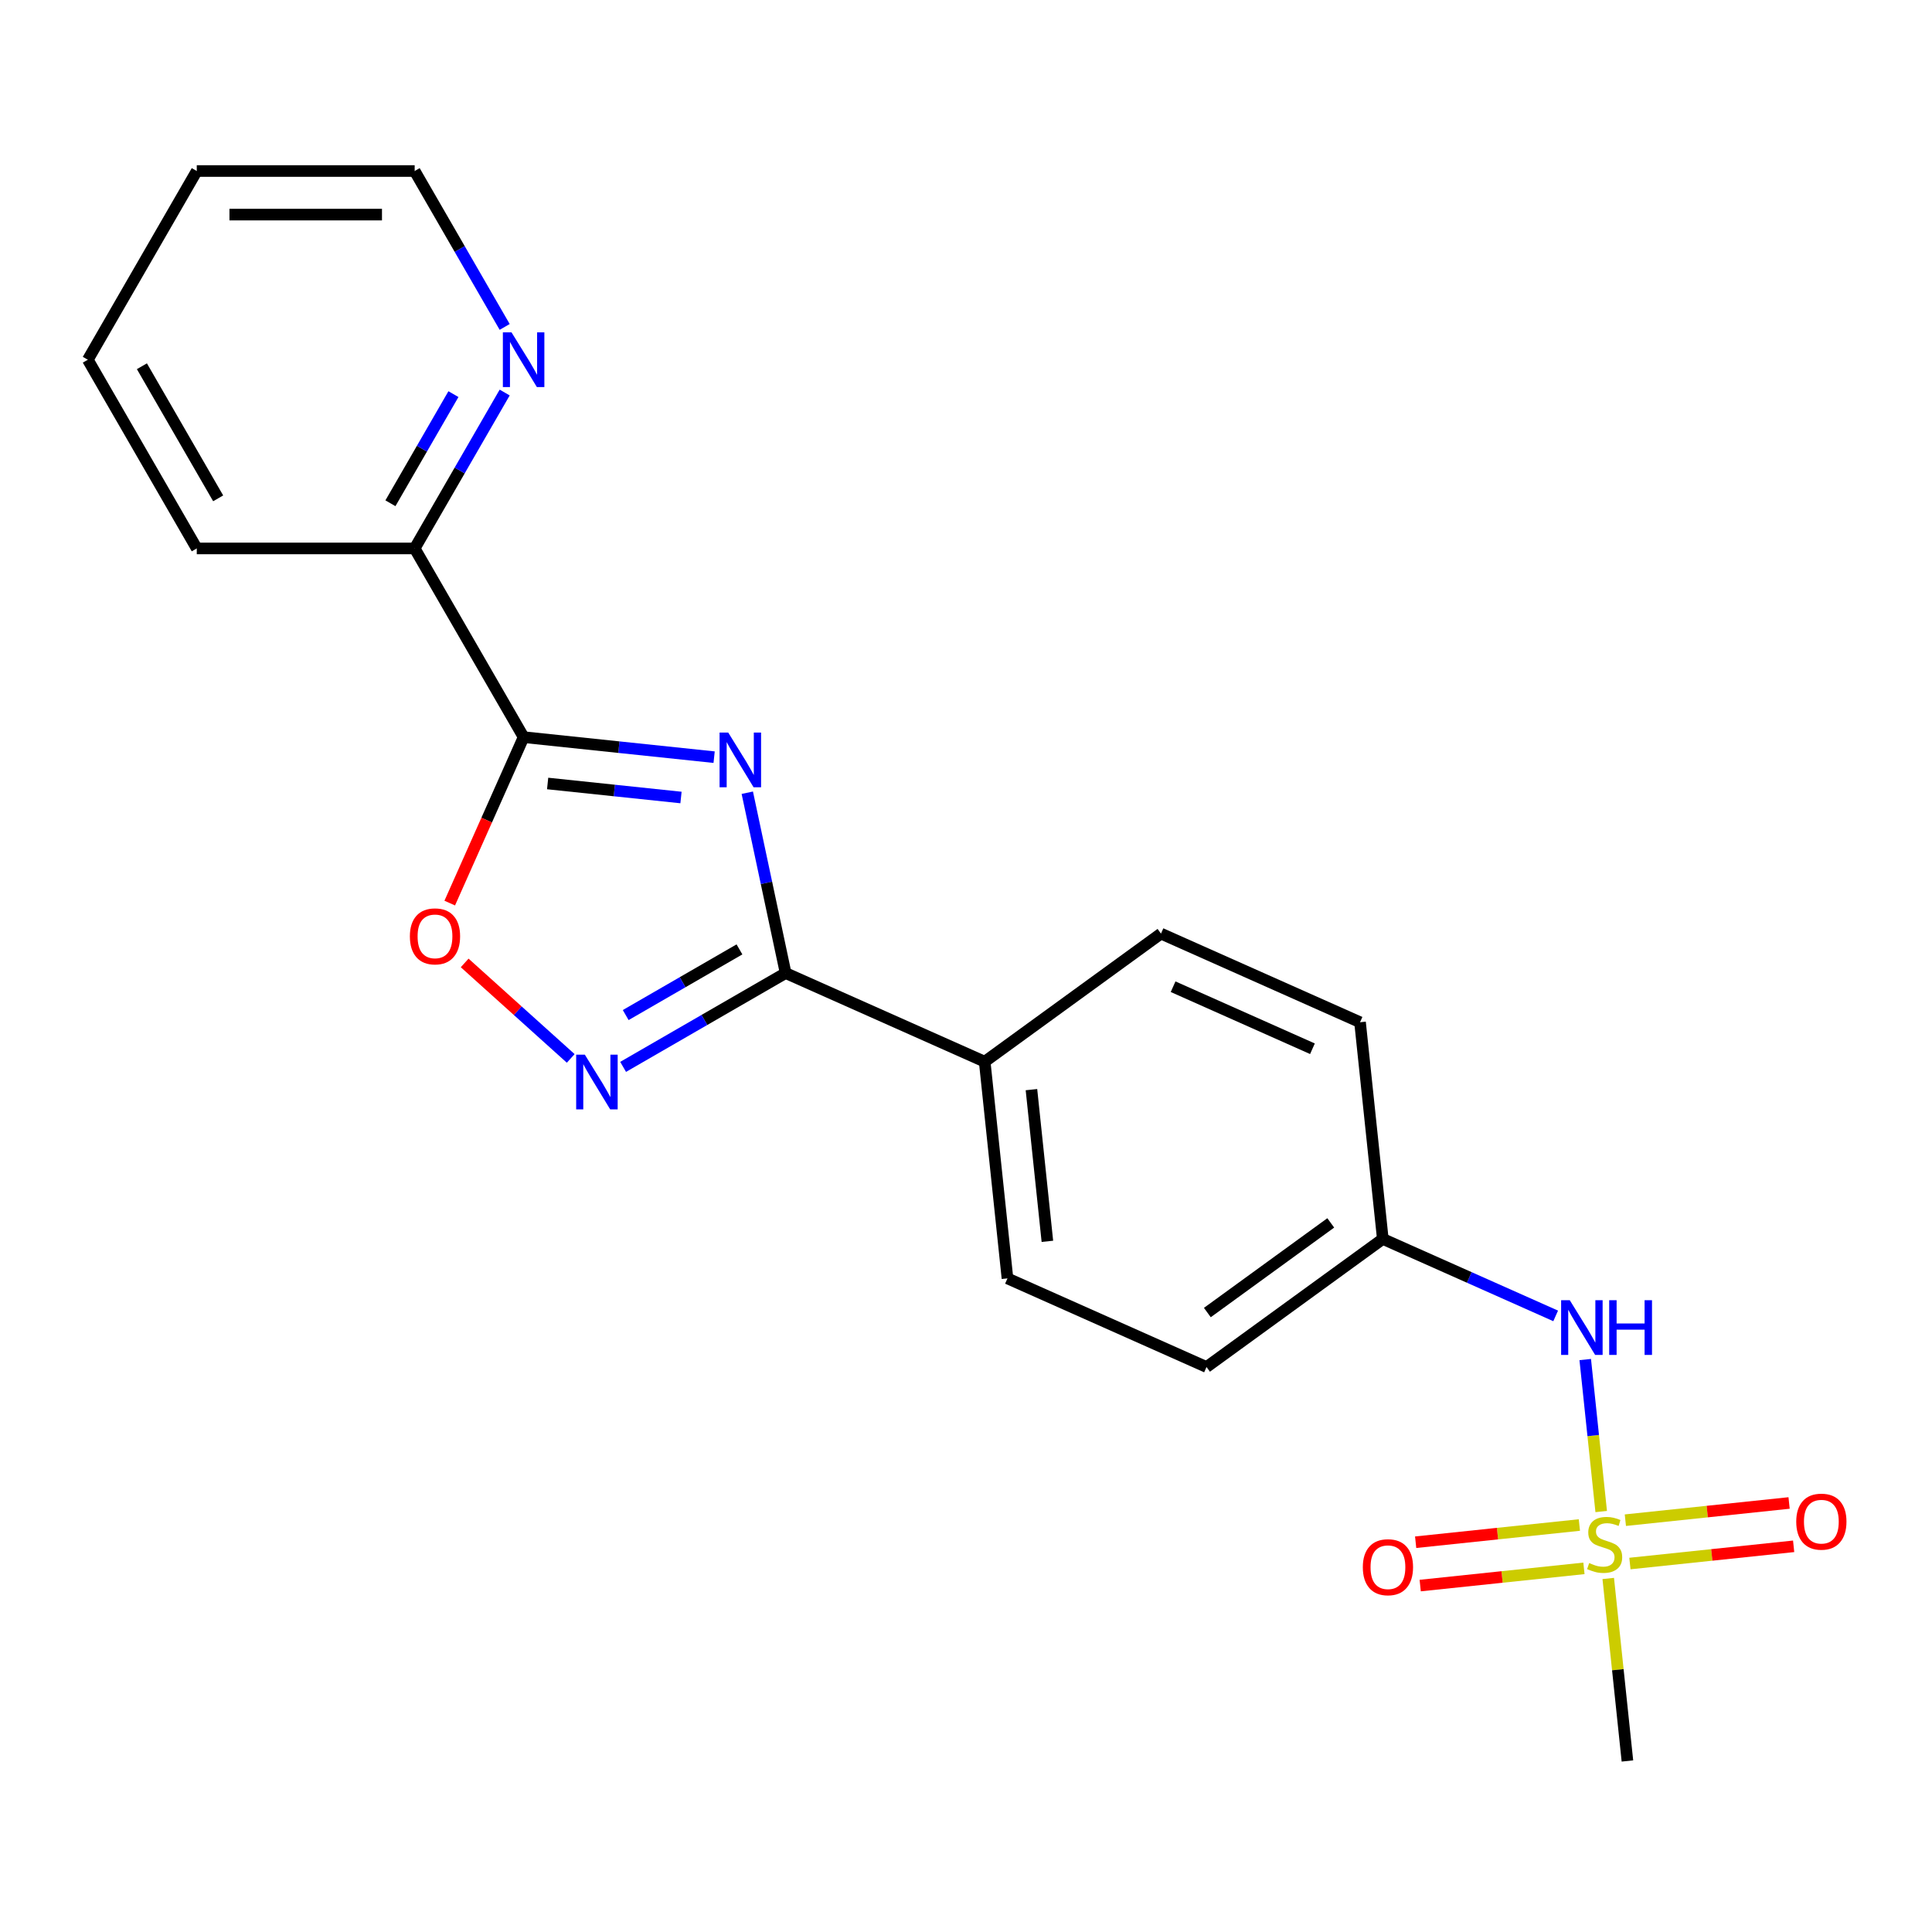 <?xml version='1.0' encoding='iso-8859-1'?>
<svg version='1.1' baseProfile='full'
              xmlns='http://www.w3.org/2000/svg'
                      xmlns:rdkit='http://www.rdkit.org/xml'
                      xmlns:xlink='http://www.w3.org/1999/xlink'
                  xml:space='preserve'
width='1000px' height='1000px' viewBox='0 0 1000 1000'>
<!-- END OF HEADER -->
<rect style='opacity:1.0;fill:#FFFFFF;stroke:none' width='1000' height='1000' x='0' y='0'> </rect>
<path class='bond-0' d='M 369.63,391.907 L 320.327,386.725' style='fill:none;fill-rule:evenodd;stroke:#0000FF;stroke-width:6px;stroke-linecap:butt;stroke-linejoin:miter;stroke-opacity:1' />
<path class='bond-0' d='M 320.327,386.725 L 271.023,381.543' style='fill:none;fill-rule:evenodd;stroke:#000000;stroke-width:6px;stroke-linecap:butt;stroke-linejoin:miter;stroke-opacity:1' />
<path class='bond-0' d='M 352.481,412.786 L 317.969,409.158' style='fill:none;fill-rule:evenodd;stroke:#0000FF;stroke-width:6px;stroke-linecap:butt;stroke-linejoin:miter;stroke-opacity:1' />
<path class='bond-0' d='M 317.969,409.158 L 283.456,405.531' style='fill:none;fill-rule:evenodd;stroke:#000000;stroke-width:6px;stroke-linecap:butt;stroke-linejoin:miter;stroke-opacity:1' />
<path class='bond-2' d='M 386.799,410.312 L 396.719,456.982' style='fill:none;fill-rule:evenodd;stroke:#0000FF;stroke-width:6px;stroke-linecap:butt;stroke-linejoin:miter;stroke-opacity:1' />
<path class='bond-2' d='M 396.719,456.982 L 406.639,503.652' style='fill:none;fill-rule:evenodd;stroke:#000000;stroke-width:6px;stroke-linecap:butt;stroke-linejoin:miter;stroke-opacity:1' />
<path class='bond-4' d='M 271.023,381.543 L 251.902,424.49' style='fill:none;fill-rule:evenodd;stroke:#000000;stroke-width:6px;stroke-linecap:butt;stroke-linejoin:miter;stroke-opacity:1' />
<path class='bond-4' d='M 251.902,424.49 L 232.781,467.437' style='fill:none;fill-rule:evenodd;stroke:#FF0000;stroke-width:6px;stroke-linecap:butt;stroke-linejoin:miter;stroke-opacity:1' />
<path class='bond-6' d='M 271.023,381.543 L 214.631,283.869' style='fill:none;fill-rule:evenodd;stroke:#000000;stroke-width:6px;stroke-linecap:butt;stroke-linejoin:miter;stroke-opacity:1' />
<path class='bond-1' d='M 828.782,782.373 L 824.648,743.037' style='fill:none;fill-rule:evenodd;stroke:#CCCC00;stroke-width:6px;stroke-linecap:butt;stroke-linejoin:miter;stroke-opacity:1' />
<path class='bond-1' d='M 824.648,743.037 L 820.513,703.7' style='fill:none;fill-rule:evenodd;stroke:#0000FF;stroke-width:6px;stroke-linecap:butt;stroke-linejoin:miter;stroke-opacity:1' />
<path class='bond-8' d='M 817.484,789.347 L 775.111,793.8' style='fill:none;fill-rule:evenodd;stroke:#CCCC00;stroke-width:6px;stroke-linecap:butt;stroke-linejoin:miter;stroke-opacity:1' />
<path class='bond-8' d='M 775.111,793.8 L 732.738,798.254' style='fill:none;fill-rule:evenodd;stroke:#FF0000;stroke-width:6px;stroke-linecap:butt;stroke-linejoin:miter;stroke-opacity:1' />
<path class='bond-8' d='M 819.842,811.78 L 777.469,816.234' style='fill:none;fill-rule:evenodd;stroke:#CCCC00;stroke-width:6px;stroke-linecap:butt;stroke-linejoin:miter;stroke-opacity:1' />
<path class='bond-8' d='M 777.469,816.234 L 735.096,820.687' style='fill:none;fill-rule:evenodd;stroke:#FF0000;stroke-width:6px;stroke-linecap:butt;stroke-linejoin:miter;stroke-opacity:1' />
<path class='bond-9' d='M 843.641,809.279 L 886.014,804.825' style='fill:none;fill-rule:evenodd;stroke:#CCCC00;stroke-width:6px;stroke-linecap:butt;stroke-linejoin:miter;stroke-opacity:1' />
<path class='bond-9' d='M 886.014,804.825 L 928.388,800.371' style='fill:none;fill-rule:evenodd;stroke:#FF0000;stroke-width:6px;stroke-linecap:butt;stroke-linejoin:miter;stroke-opacity:1' />
<path class='bond-9' d='M 841.283,786.845 L 883.657,782.392' style='fill:none;fill-rule:evenodd;stroke:#CCCC00;stroke-width:6px;stroke-linecap:butt;stroke-linejoin:miter;stroke-opacity:1' />
<path class='bond-9' d='M 883.657,782.392 L 926.03,777.938' style='fill:none;fill-rule:evenodd;stroke:#FF0000;stroke-width:6px;stroke-linecap:butt;stroke-linejoin:miter;stroke-opacity:1' />
<path class='bond-14' d='M 832.423,817.012 L 837.387,864.246' style='fill:none;fill-rule:evenodd;stroke:#CCCC00;stroke-width:6px;stroke-linecap:butt;stroke-linejoin:miter;stroke-opacity:1' />
<path class='bond-14' d='M 837.387,864.246 L 842.352,911.479' style='fill:none;fill-rule:evenodd;stroke:#000000;stroke-width:6px;stroke-linecap:butt;stroke-linejoin:miter;stroke-opacity:1' />
<path class='bond-3' d='M 406.639,503.652 L 364.582,527.934' style='fill:none;fill-rule:evenodd;stroke:#000000;stroke-width:6px;stroke-linecap:butt;stroke-linejoin:miter;stroke-opacity:1' />
<path class='bond-3' d='M 364.582,527.934 L 322.524,552.216' style='fill:none;fill-rule:evenodd;stroke:#0000FF;stroke-width:6px;stroke-linecap:butt;stroke-linejoin:miter;stroke-opacity:1' />
<path class='bond-3' d='M 382.743,491.402 L 353.303,508.399' style='fill:none;fill-rule:evenodd;stroke:#000000;stroke-width:6px;stroke-linecap:butt;stroke-linejoin:miter;stroke-opacity:1' />
<path class='bond-3' d='M 353.303,508.399 L 323.863,525.396' style='fill:none;fill-rule:evenodd;stroke:#0000FF;stroke-width:6px;stroke-linecap:butt;stroke-linejoin:miter;stroke-opacity:1' />
<path class='bond-7' d='M 406.639,503.652 L 509.673,549.526' style='fill:none;fill-rule:evenodd;stroke:#000000;stroke-width:6px;stroke-linecap:butt;stroke-linejoin:miter;stroke-opacity:1' />
<path class='bond-21' d='M 295.405,547.835 L 267.959,523.123' style='fill:none;fill-rule:evenodd;stroke:#0000FF;stroke-width:6px;stroke-linecap:butt;stroke-linejoin:miter;stroke-opacity:1' />
<path class='bond-21' d='M 267.959,523.123 L 240.513,498.41' style='fill:none;fill-rule:evenodd;stroke:#FF0000;stroke-width:6px;stroke-linecap:butt;stroke-linejoin:miter;stroke-opacity:1' />
<path class='bond-5' d='M 805.214,681.109 L 760.477,661.191' style='fill:none;fill-rule:evenodd;stroke:#0000FF;stroke-width:6px;stroke-linecap:butt;stroke-linejoin:miter;stroke-opacity:1' />
<path class='bond-5' d='M 760.477,661.191 L 715.74,641.273' style='fill:none;fill-rule:evenodd;stroke:#000000;stroke-width:6px;stroke-linecap:butt;stroke-linejoin:miter;stroke-opacity:1' />
<path class='bond-10' d='M 214.631,283.869 L 237.926,243.522' style='fill:none;fill-rule:evenodd;stroke:#000000;stroke-width:6px;stroke-linecap:butt;stroke-linejoin:miter;stroke-opacity:1' />
<path class='bond-10' d='M 237.926,243.522 L 261.22,203.174' style='fill:none;fill-rule:evenodd;stroke:#0000FF;stroke-width:6px;stroke-linecap:butt;stroke-linejoin:miter;stroke-opacity:1' />
<path class='bond-10' d='M 202.085,260.486 L 218.391,232.243' style='fill:none;fill-rule:evenodd;stroke:#000000;stroke-width:6px;stroke-linecap:butt;stroke-linejoin:miter;stroke-opacity:1' />
<path class='bond-10' d='M 218.391,232.243 L 234.697,204' style='fill:none;fill-rule:evenodd;stroke:#0000FF;stroke-width:6px;stroke-linecap:butt;stroke-linejoin:miter;stroke-opacity:1' />
<path class='bond-18' d='M 214.631,283.869 L 101.847,283.869' style='fill:none;fill-rule:evenodd;stroke:#000000;stroke-width:6px;stroke-linecap:butt;stroke-linejoin:miter;stroke-opacity:1' />
<path class='bond-11' d='M 509.673,549.526 L 521.462,661.692' style='fill:none;fill-rule:evenodd;stroke:#000000;stroke-width:6px;stroke-linecap:butt;stroke-linejoin:miter;stroke-opacity:1' />
<path class='bond-11' d='M 533.874,563.993 L 542.127,642.509' style='fill:none;fill-rule:evenodd;stroke:#000000;stroke-width:6px;stroke-linecap:butt;stroke-linejoin:miter;stroke-opacity:1' />
<path class='bond-12' d='M 509.673,549.526 L 600.917,483.233' style='fill:none;fill-rule:evenodd;stroke:#000000;stroke-width:6px;stroke-linecap:butt;stroke-linejoin:miter;stroke-opacity:1' />
<path class='bond-17' d='M 261.22,169.215 L 237.926,128.868' style='fill:none;fill-rule:evenodd;stroke:#0000FF;stroke-width:6px;stroke-linecap:butt;stroke-linejoin:miter;stroke-opacity:1' />
<path class='bond-17' d='M 237.926,128.868 L 214.631,88.521' style='fill:none;fill-rule:evenodd;stroke:#000000;stroke-width:6px;stroke-linecap:butt;stroke-linejoin:miter;stroke-opacity:1' />
<path class='bond-15' d='M 521.462,661.692 L 624.495,707.566' style='fill:none;fill-rule:evenodd;stroke:#000000;stroke-width:6px;stroke-linecap:butt;stroke-linejoin:miter;stroke-opacity:1' />
<path class='bond-16' d='M 600.917,483.233 L 703.951,529.106' style='fill:none;fill-rule:evenodd;stroke:#000000;stroke-width:6px;stroke-linecap:butt;stroke-linejoin:miter;stroke-opacity:1' />
<path class='bond-16' d='M 607.197,510.72 L 679.321,542.832' style='fill:none;fill-rule:evenodd;stroke:#000000;stroke-width:6px;stroke-linecap:butt;stroke-linejoin:miter;stroke-opacity:1' />
<path class='bond-13' d='M 715.74,641.273 L 703.951,529.106' style='fill:none;fill-rule:evenodd;stroke:#000000;stroke-width:6px;stroke-linecap:butt;stroke-linejoin:miter;stroke-opacity:1' />
<path class='bond-22' d='M 715.74,641.273 L 624.495,707.566' style='fill:none;fill-rule:evenodd;stroke:#000000;stroke-width:6px;stroke-linecap:butt;stroke-linejoin:miter;stroke-opacity:1' />
<path class='bond-22' d='M 688.795,632.968 L 624.924,679.373' style='fill:none;fill-rule:evenodd;stroke:#000000;stroke-width:6px;stroke-linecap:butt;stroke-linejoin:miter;stroke-opacity:1' />
<path class='bond-23' d='M 214.631,88.521 L 101.847,88.521' style='fill:none;fill-rule:evenodd;stroke:#000000;stroke-width:6px;stroke-linecap:butt;stroke-linejoin:miter;stroke-opacity:1' />
<path class='bond-23' d='M 197.713,111.078 L 118.764,111.078' style='fill:none;fill-rule:evenodd;stroke:#000000;stroke-width:6px;stroke-linecap:butt;stroke-linejoin:miter;stroke-opacity:1' />
<path class='bond-20' d='M 101.847,283.869 L 45.455,186.195' style='fill:none;fill-rule:evenodd;stroke:#000000;stroke-width:6px;stroke-linecap:butt;stroke-linejoin:miter;stroke-opacity:1' />
<path class='bond-20' d='M 112.923,257.939 L 73.448,189.568' style='fill:none;fill-rule:evenodd;stroke:#000000;stroke-width:6px;stroke-linecap:butt;stroke-linejoin:miter;stroke-opacity:1' />
<path class='bond-19' d='M 101.847,88.521 L 45.455,186.195' style='fill:none;fill-rule:evenodd;stroke:#000000;stroke-width:6px;stroke-linecap:butt;stroke-linejoin:miter;stroke-opacity:1' />
<path  class='atom-0' d='M 376.93 379.172
L 386.21 394.172
Q 387.13 395.652, 388.61 398.332
Q 390.09 401.012, 390.17 401.172
L 390.17 379.172
L 393.93 379.172
L 393.93 407.492
L 390.05 407.492
L 380.09 391.092
Q 378.93 389.172, 377.69 386.972
Q 376.49 384.772, 376.13 384.092
L 376.13 407.492
L 372.45 407.492
L 372.45 379.172
L 376.93 379.172
' fill='#0000FF'/>
<path  class='atom-2' d='M 822.563 809.033
Q 822.883 809.153, 824.203 809.713
Q 825.523 810.273, 826.963 810.633
Q 828.443 810.953, 829.883 810.953
Q 832.563 810.953, 834.123 809.673
Q 835.683 808.353, 835.683 806.073
Q 835.683 804.513, 834.883 803.553
Q 834.123 802.593, 832.923 802.073
Q 831.723 801.553, 829.723 800.953
Q 827.203 800.193, 825.683 799.473
Q 824.203 798.753, 823.123 797.233
Q 822.083 795.713, 822.083 793.153
Q 822.083 789.593, 824.483 787.393
Q 826.923 785.193, 831.723 785.193
Q 835.003 785.193, 838.723 786.753
L 837.803 789.833
Q 834.403 788.433, 831.843 788.433
Q 829.083 788.433, 827.563 789.593
Q 826.043 790.713, 826.083 792.673
Q 826.083 794.193, 826.843 795.113
Q 827.643 796.033, 828.763 796.553
Q 829.923 797.073, 831.843 797.673
Q 834.403 798.473, 835.923 799.273
Q 837.443 800.073, 838.523 801.713
Q 839.643 803.313, 839.643 806.073
Q 839.643 809.993, 837.003 812.113
Q 834.403 814.193, 830.043 814.193
Q 827.523 814.193, 825.603 813.633
Q 823.723 813.113, 821.483 812.193
L 822.563 809.033
' fill='#CCCC00'/>
<path  class='atom-4' d='M 302.705 545.884
L 311.985 560.884
Q 312.905 562.364, 314.385 565.044
Q 315.865 567.724, 315.945 567.884
L 315.945 545.884
L 319.705 545.884
L 319.705 574.204
L 315.825 574.204
L 305.865 557.804
Q 304.705 555.884, 303.465 553.684
Q 302.265 551.484, 301.905 550.804
L 301.905 574.204
L 298.225 574.204
L 298.225 545.884
L 302.705 545.884
' fill='#0000FF'/>
<path  class='atom-5' d='M 212.15 484.657
Q 212.15 477.857, 215.51 474.057
Q 218.87 470.257, 225.15 470.257
Q 231.43 470.257, 234.79 474.057
Q 238.15 477.857, 238.15 484.657
Q 238.15 491.537, 234.75 495.457
Q 231.35 499.337, 225.15 499.337
Q 218.91 499.337, 215.51 495.457
Q 212.15 491.577, 212.15 484.657
M 225.15 496.137
Q 229.47 496.137, 231.79 493.257
Q 234.15 490.337, 234.15 484.657
Q 234.15 479.097, 231.79 476.297
Q 229.47 473.457, 225.15 473.457
Q 220.83 473.457, 218.47 476.257
Q 216.15 479.057, 216.15 484.657
Q 216.15 490.377, 218.47 493.257
Q 220.83 496.137, 225.15 496.137
' fill='#FF0000'/>
<path  class='atom-6' d='M 812.514 672.986
L 821.794 687.986
Q 822.714 689.466, 824.194 692.146
Q 825.674 694.826, 825.754 694.986
L 825.754 672.986
L 829.514 672.986
L 829.514 701.306
L 825.634 701.306
L 815.674 684.906
Q 814.514 682.986, 813.274 680.786
Q 812.074 678.586, 811.714 677.906
L 811.714 701.306
L 808.034 701.306
L 808.034 672.986
L 812.514 672.986
' fill='#0000FF'/>
<path  class='atom-6' d='M 832.914 672.986
L 836.754 672.986
L 836.754 685.026
L 851.234 685.026
L 851.234 672.986
L 855.074 672.986
L 855.074 701.306
L 851.234 701.306
L 851.234 688.226
L 836.754 688.226
L 836.754 701.306
L 832.914 701.306
L 832.914 672.986
' fill='#0000FF'/>
<path  class='atom-9' d='M 705.396 811.182
Q 705.396 804.382, 708.756 800.582
Q 712.116 796.782, 718.396 796.782
Q 724.676 796.782, 728.036 800.582
Q 731.396 804.382, 731.396 811.182
Q 731.396 818.062, 727.996 821.982
Q 724.596 825.862, 718.396 825.862
Q 712.156 825.862, 708.756 821.982
Q 705.396 818.102, 705.396 811.182
M 718.396 822.662
Q 722.716 822.662, 725.036 819.782
Q 727.396 816.862, 727.396 811.182
Q 727.396 805.622, 725.036 802.822
Q 722.716 799.982, 718.396 799.982
Q 714.076 799.982, 711.716 802.782
Q 709.396 805.582, 709.396 811.182
Q 709.396 816.902, 711.716 819.782
Q 714.076 822.662, 718.396 822.662
' fill='#FF0000'/>
<path  class='atom-10' d='M 929.729 787.604
Q 929.729 780.804, 933.089 777.004
Q 936.449 773.204, 942.729 773.204
Q 949.009 773.204, 952.369 777.004
Q 955.729 780.804, 955.729 787.604
Q 955.729 794.484, 952.329 798.404
Q 948.929 802.284, 942.729 802.284
Q 936.489 802.284, 933.089 798.404
Q 929.729 794.524, 929.729 787.604
M 942.729 799.084
Q 947.049 799.084, 949.369 796.204
Q 951.729 793.284, 951.729 787.604
Q 951.729 782.044, 949.369 779.244
Q 947.049 776.404, 942.729 776.404
Q 938.409 776.404, 936.049 779.204
Q 933.729 782.004, 933.729 787.604
Q 933.729 793.324, 936.049 796.204
Q 938.409 799.084, 942.729 799.084
' fill='#FF0000'/>
<path  class='atom-11' d='M 264.763 172.035
L 274.043 187.035
Q 274.963 188.515, 276.443 191.195
Q 277.923 193.875, 278.003 194.035
L 278.003 172.035
L 281.763 172.035
L 281.763 200.355
L 277.883 200.355
L 267.923 183.955
Q 266.763 182.035, 265.523 179.835
Q 264.323 177.635, 263.963 176.955
L 263.963 200.355
L 260.283 200.355
L 260.283 172.035
L 264.763 172.035
' fill='#0000FF'/>
</svg>
